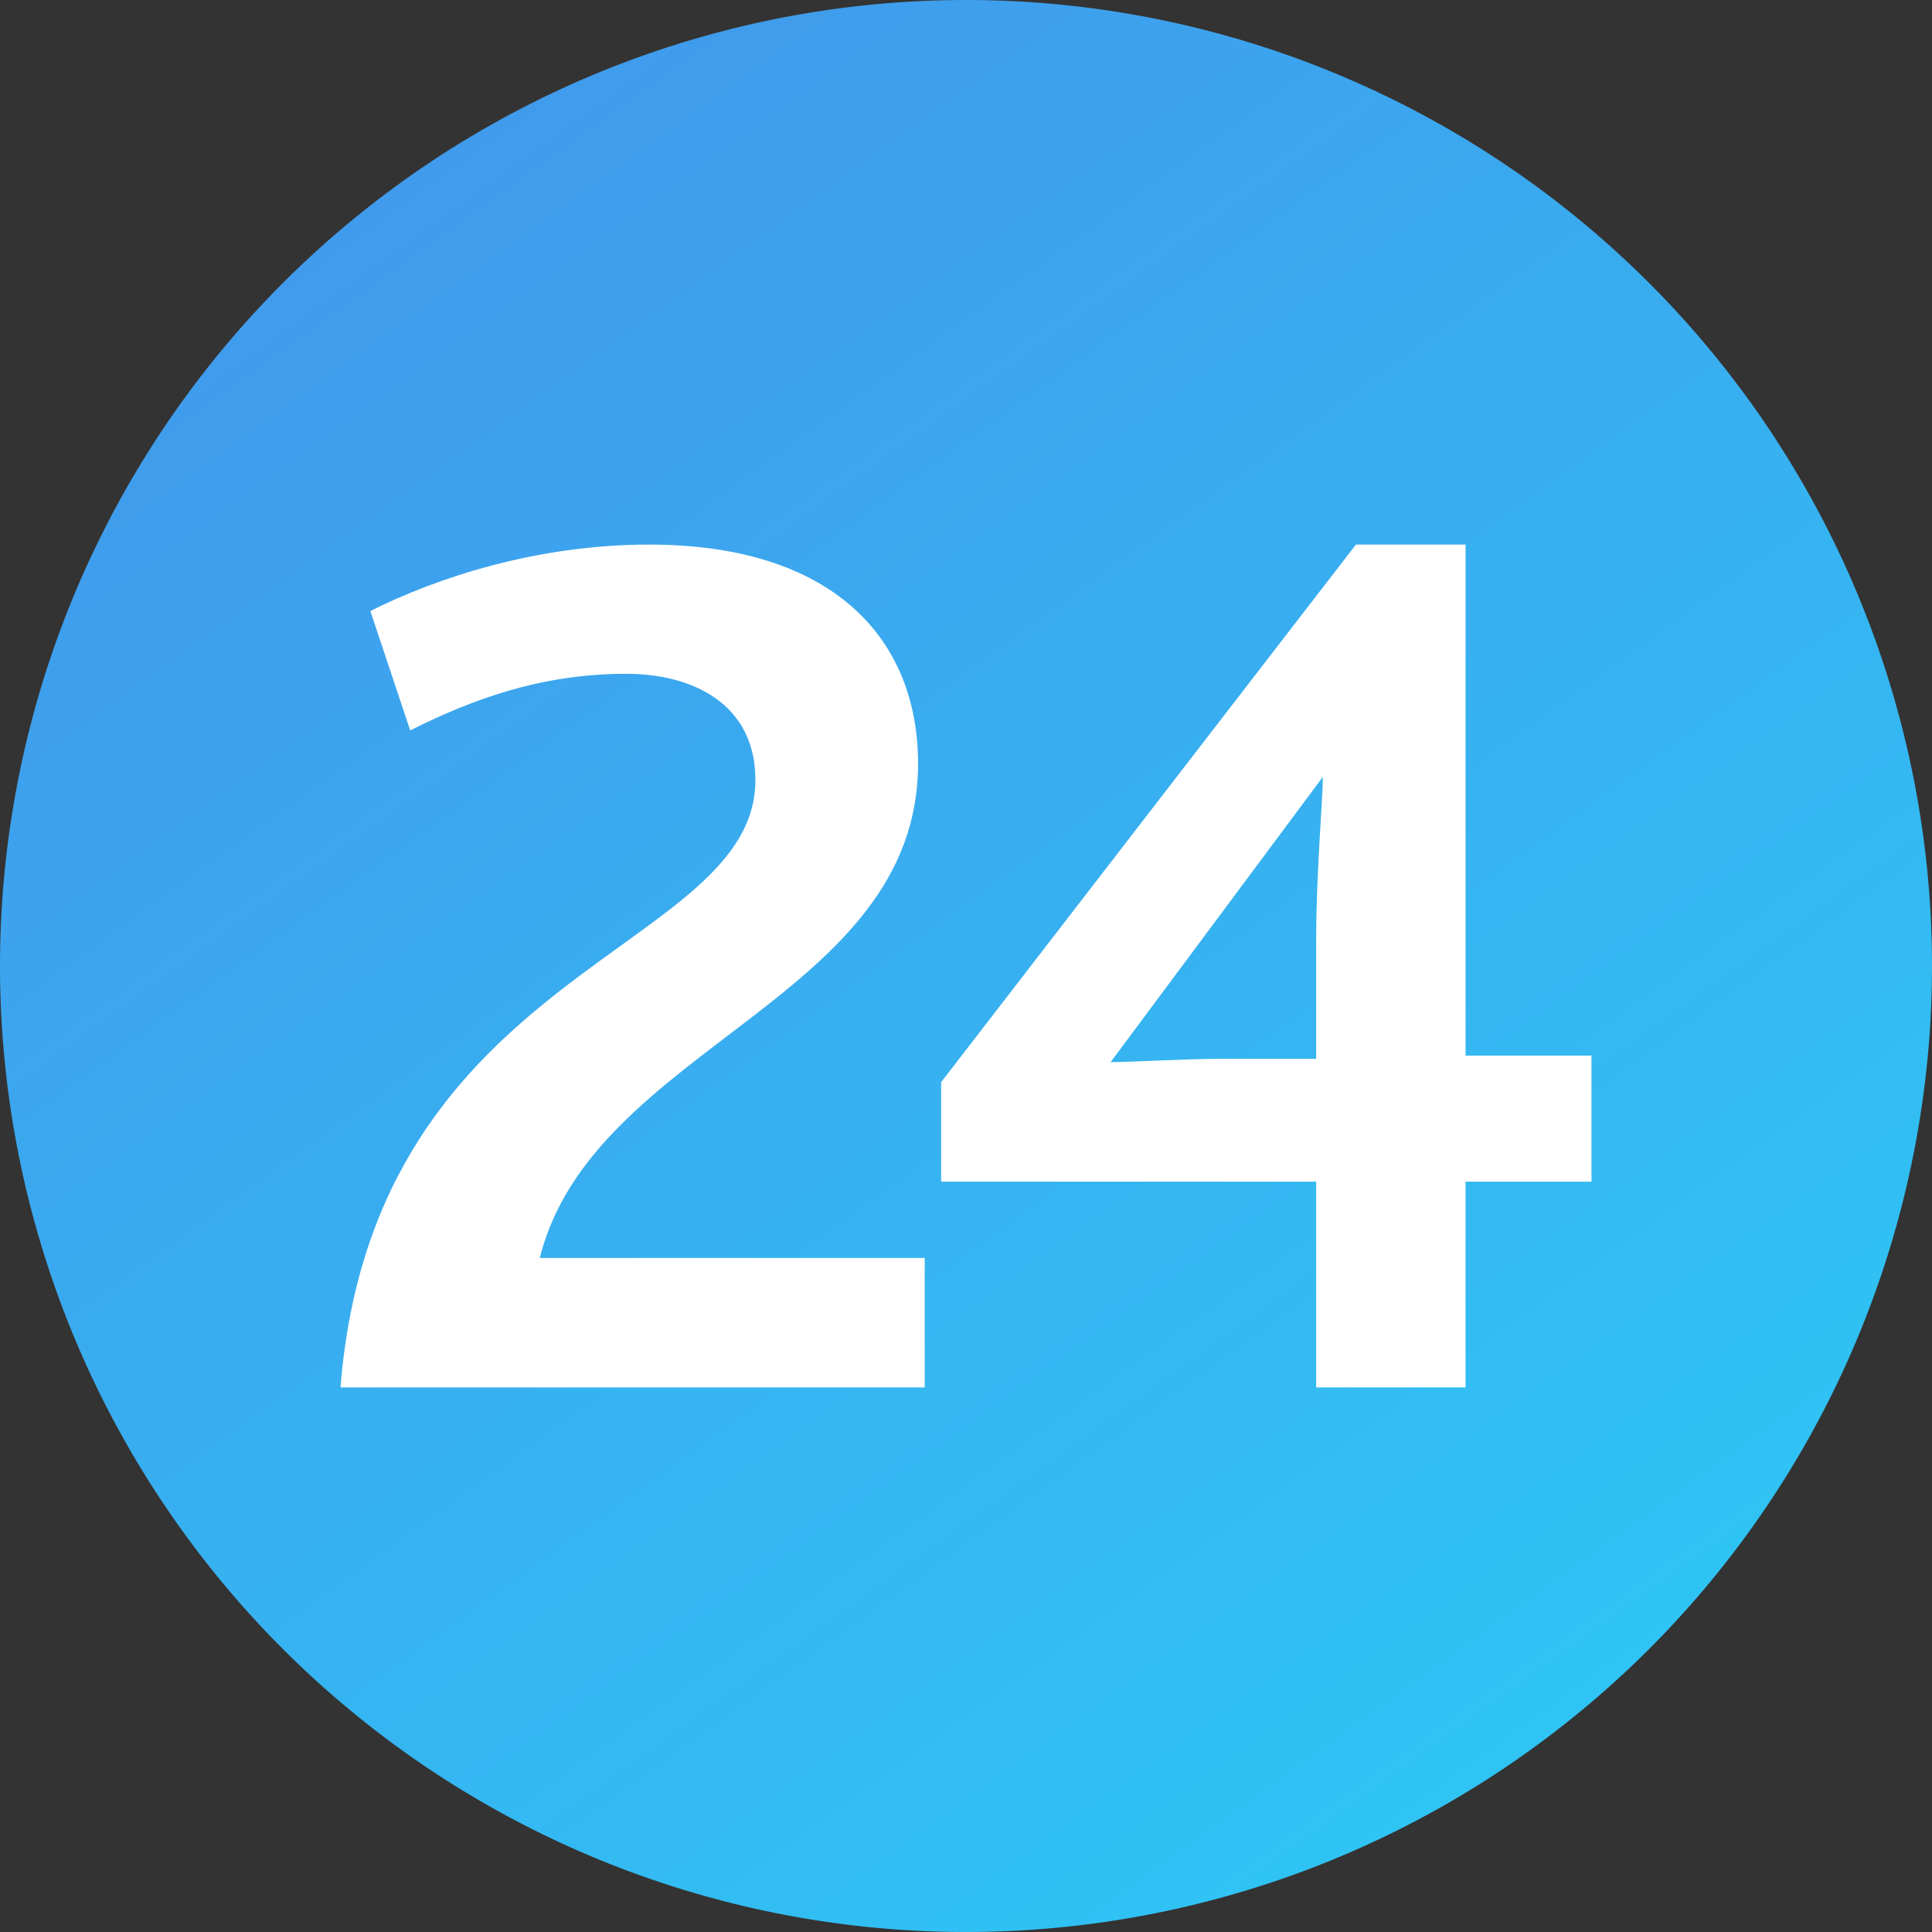<svg width="16" height="16" fill="none" xmlns="http://www.w3.org/2000/svg"><rect width="100%" height="100%" fill="#333333" stroke="none"/><path d="M8 16A8 8 0 1 0 8 0a8 8 0 0 0 0 16z" fill="url(#a)"/><path d="M2.822 11.49h4.836v-1.072H4.47c.44-1.758 3.133-2.143 3.133-4.094 0-1.044-.715-1.814-2.226-1.814-.934 0-1.76.275-2.31.55l.33.989C3.894 5.8 4.47 5.58 5.185 5.58c.55 0 1.071.248 1.071.88C6.255 7.89 3.095 8 2.82 11.49h.002zm4.973-1.704H10.9v1.704h1.237V9.786h1.043V8.742h-1.043V4.51h-.908L7.794 8.962v.825l.001-.001zm1.402-.989 1.758-2.363c0 .192-.055.797-.055 1.346v.989h-.825c-.247 0-.715.027-.88.027l.002.001z" fill="#fff"/><defs><linearGradient id="a" x1="12.649" y1="14.477" x2="3.297" y2="1.496" gradientUnits="userSpaceOnUse"><stop stop-color="#2FC4F4"/><stop offset="1" stop-color="#409BEC"/></linearGradient></defs></svg>